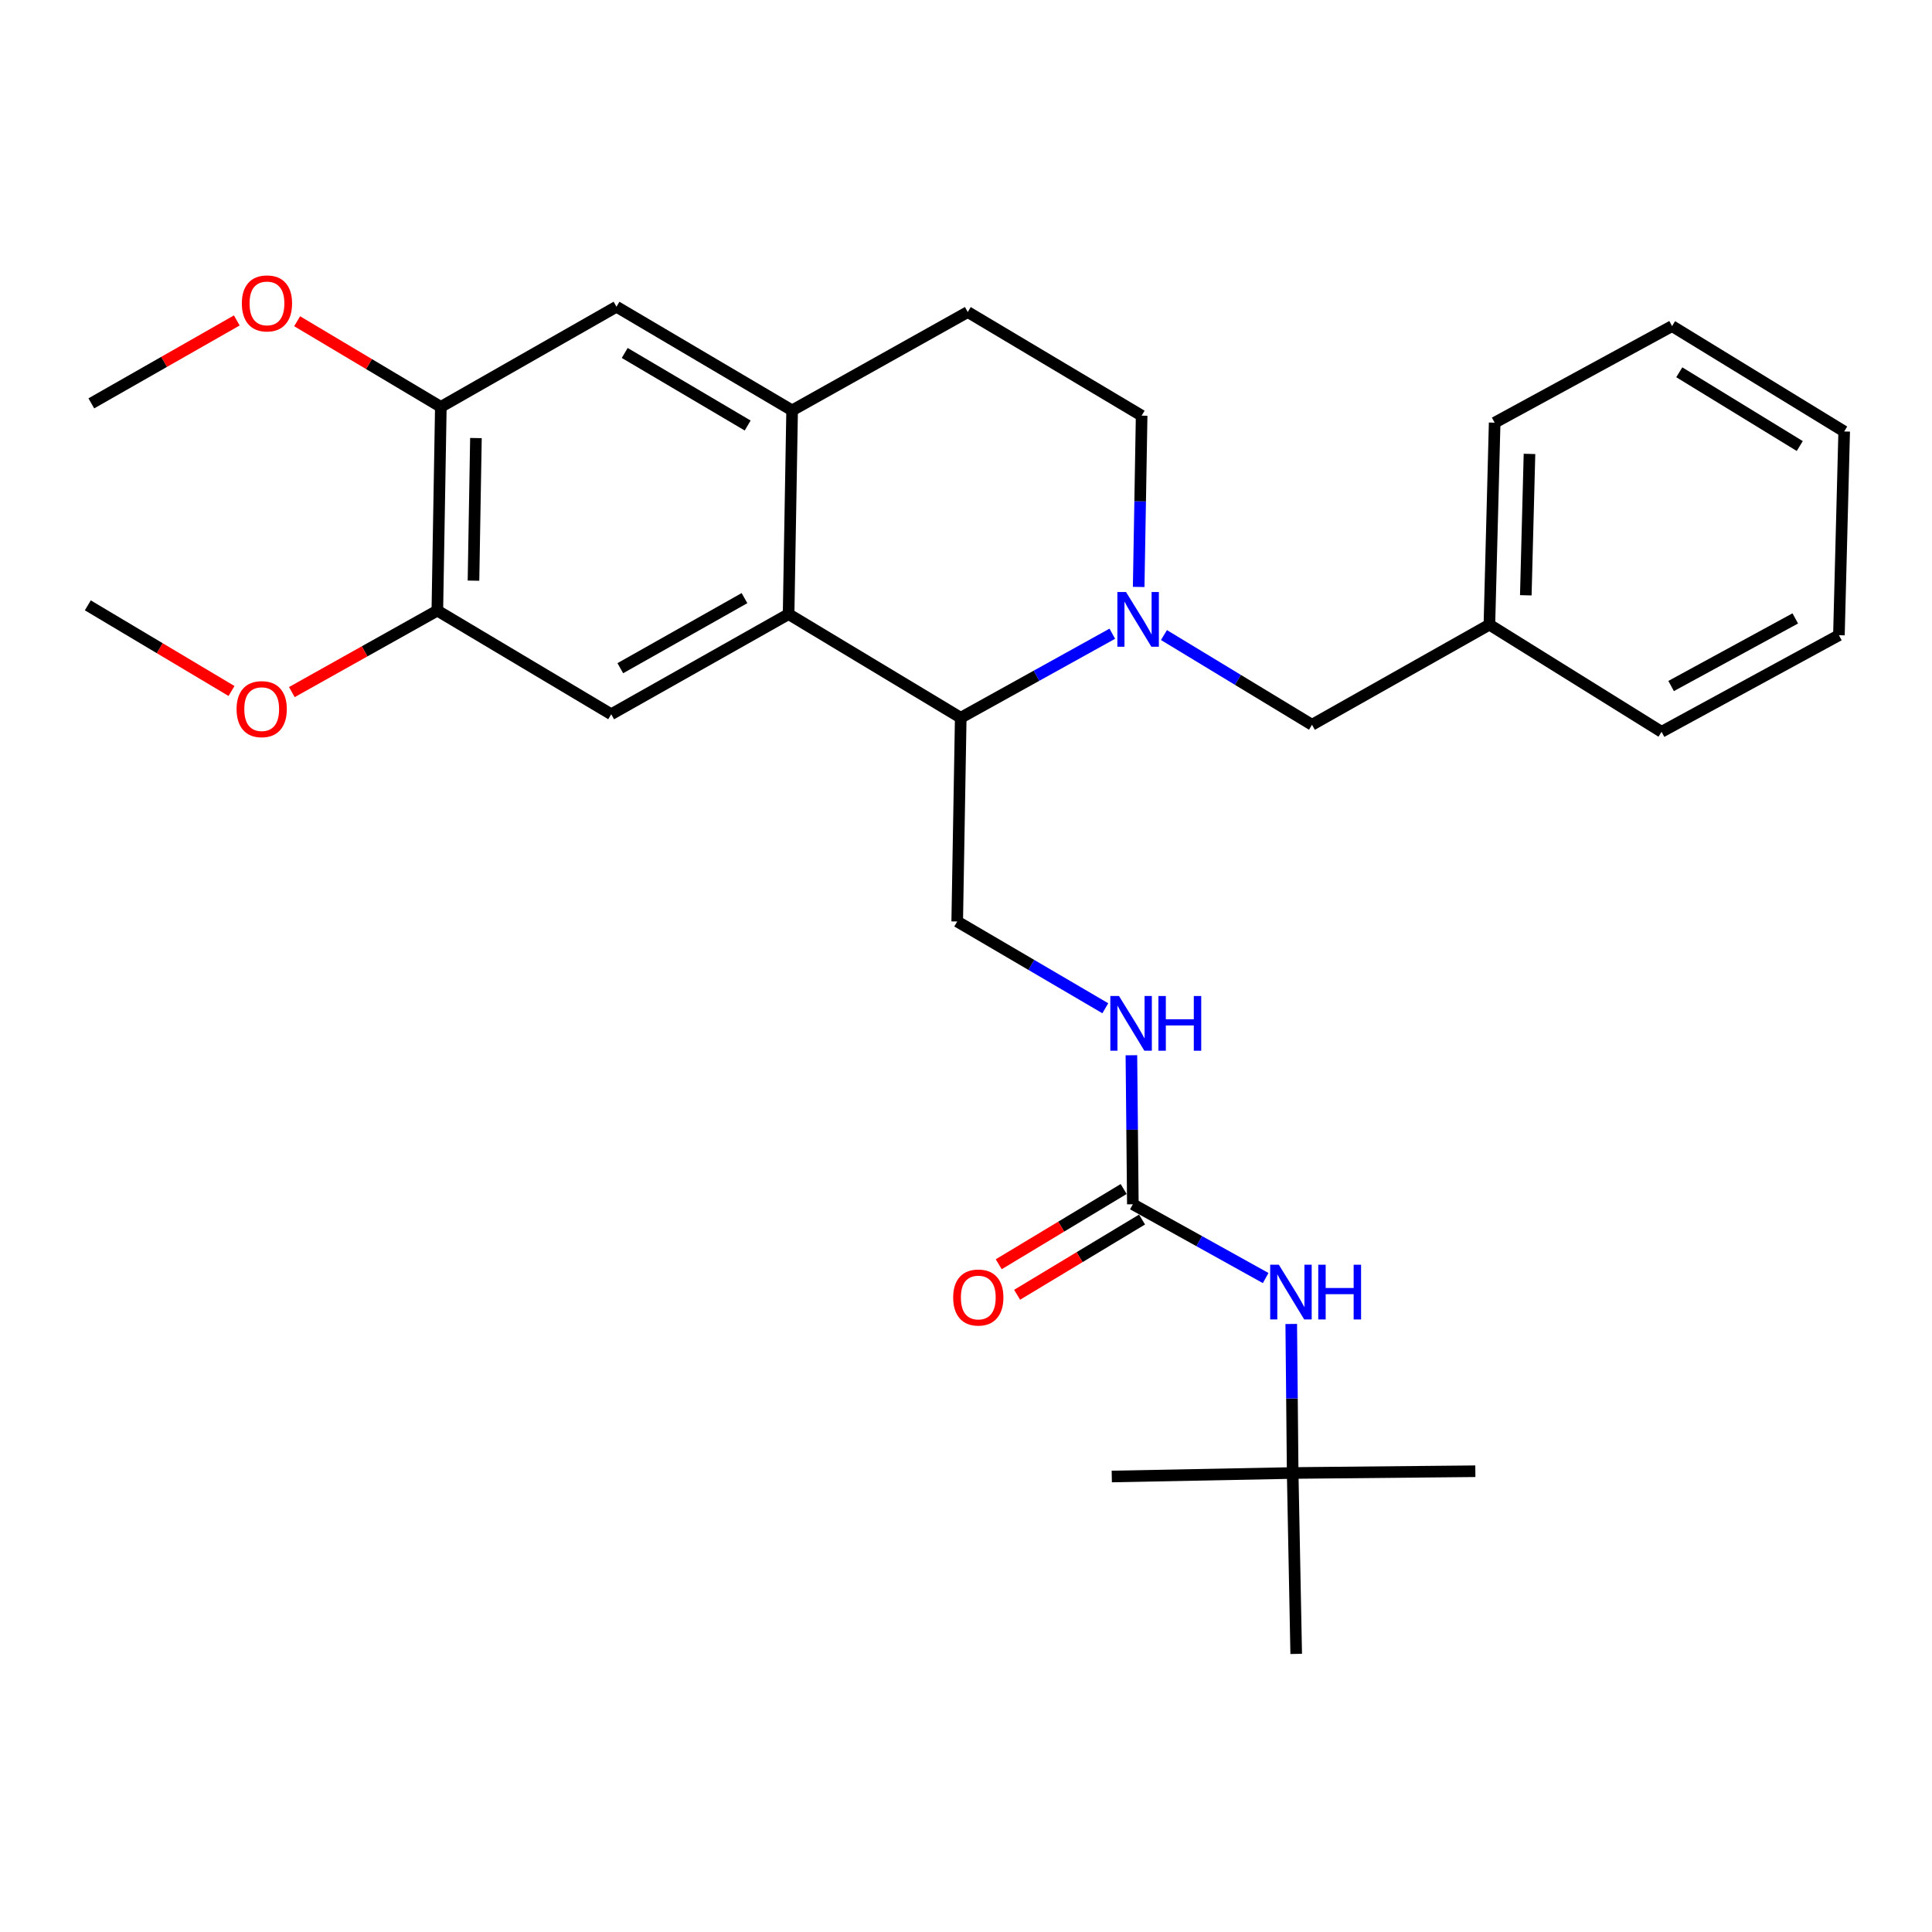 <?xml version='1.0' encoding='iso-8859-1'?>
<svg version='1.1' baseProfile='full'
              xmlns='http://www.w3.org/2000/svg'
                      xmlns:rdkit='http://www.rdkit.org/xml'
                      xmlns:xlink='http://www.w3.org/1999/xlink'
                  xml:space='preserve'
width='1000px' height='1000px' viewBox='0 0 1000 1000'>
<!-- END OF HEADER -->
<rect style='opacity:1.0;fill:#FFFFFF;stroke:none' width='1000' height='1000' x='0' y='0'> </rect>
<path class='bond-0' d='M 669.088,762.421 L 670.912,856.057' style='fill:none;fill-rule:evenodd;stroke:#000000;stroke-width:6px;stroke-linecap:butt;stroke-linejoin:miter;stroke-opacity:1' />
<path class='bond-1' d='M 669.088,762.421 L 575.452,764.234' style='fill:none;fill-rule:evenodd;stroke:#000000;stroke-width:6px;stroke-linecap:butt;stroke-linejoin:miter;stroke-opacity:1' />
<path class='bond-2' d='M 669.088,762.421 L 763.636,761.509' style='fill:none;fill-rule:evenodd;stroke:#000000;stroke-width:6px;stroke-linecap:butt;stroke-linejoin:miter;stroke-opacity:1' />
<path class='bond-3' d='M 669.088,762.421 L 668.717,723.853' style='fill:none;fill-rule:evenodd;stroke:#000000;stroke-width:6px;stroke-linecap:butt;stroke-linejoin:miter;stroke-opacity:1' />
<path class='bond-3' d='M 668.717,723.853 L 668.346,685.286' style='fill:none;fill-rule:evenodd;stroke:#0000FF;stroke-width:6px;stroke-linecap:butt;stroke-linejoin:miter;stroke-opacity:1' />
<path class='bond-4' d='M 585.611,546.194 L 585.987,584.761' style='fill:none;fill-rule:evenodd;stroke:#0000FF;stroke-width:6px;stroke-linecap:butt;stroke-linejoin:miter;stroke-opacity:1' />
<path class='bond-4' d='M 585.987,584.761 L 586.363,623.329' style='fill:none;fill-rule:evenodd;stroke:#000000;stroke-width:6px;stroke-linecap:butt;stroke-linejoin:miter;stroke-opacity:1' />
<path class='bond-5' d='M 572.103,521.873 L 533.777,499.418' style='fill:none;fill-rule:evenodd;stroke:#0000FF;stroke-width:6px;stroke-linecap:butt;stroke-linejoin:miter;stroke-opacity:1' />
<path class='bond-5' d='M 533.777,499.418 L 495.451,476.963' style='fill:none;fill-rule:evenodd;stroke:#000000;stroke-width:6px;stroke-linecap:butt;stroke-linejoin:miter;stroke-opacity:1' />
<path class='bond-6' d='M 586.363,623.329 L 620.735,642.424' style='fill:none;fill-rule:evenodd;stroke:#000000;stroke-width:6px;stroke-linecap:butt;stroke-linejoin:miter;stroke-opacity:1' />
<path class='bond-6' d='M 620.735,642.424 L 655.107,661.518' style='fill:none;fill-rule:evenodd;stroke:#0000FF;stroke-width:6px;stroke-linecap:butt;stroke-linejoin:miter;stroke-opacity:1' />
<path class='bond-7' d='M 581.606,615.431 L 549.273,634.903' style='fill:none;fill-rule:evenodd;stroke:#000000;stroke-width:6px;stroke-linecap:butt;stroke-linejoin:miter;stroke-opacity:1' />
<path class='bond-7' d='M 549.273,634.903 L 516.94,654.376' style='fill:none;fill-rule:evenodd;stroke:#FF0000;stroke-width:6px;stroke-linecap:butt;stroke-linejoin:miter;stroke-opacity:1' />
<path class='bond-7' d='M 591.119,631.227 L 558.786,650.7' style='fill:none;fill-rule:evenodd;stroke:#000000;stroke-width:6px;stroke-linecap:butt;stroke-linejoin:miter;stroke-opacity:1' />
<path class='bond-7' d='M 558.786,650.7 L 526.453,670.173' style='fill:none;fill-rule:evenodd;stroke:#FF0000;stroke-width:6px;stroke-linecap:butt;stroke-linejoin:miter;stroke-opacity:1' />
<path class='bond-8' d='M 495.451,476.963 L 497.275,371.505' style='fill:none;fill-rule:evenodd;stroke:#000000;stroke-width:6px;stroke-linecap:butt;stroke-linejoin:miter;stroke-opacity:1' />
<path class='bond-9' d='M 228.178,210.602 L 226.365,316.051' style='fill:none;fill-rule:evenodd;stroke:#000000;stroke-width:6px;stroke-linecap:butt;stroke-linejoin:miter;stroke-opacity:1' />
<path class='bond-9' d='M 246.344,226.737 L 245.075,300.55' style='fill:none;fill-rule:evenodd;stroke:#000000;stroke-width:6px;stroke-linecap:butt;stroke-linejoin:miter;stroke-opacity:1' />
<path class='bond-10' d='M 228.178,210.602 L 319.089,158.764' style='fill:none;fill-rule:evenodd;stroke:#000000;stroke-width:6px;stroke-linecap:butt;stroke-linejoin:miter;stroke-opacity:1' />
<path class='bond-11' d='M 228.178,210.602 L 190.988,188.436' style='fill:none;fill-rule:evenodd;stroke:#000000;stroke-width:6px;stroke-linecap:butt;stroke-linejoin:miter;stroke-opacity:1' />
<path class='bond-11' d='M 190.988,188.436 L 153.798,166.271' style='fill:none;fill-rule:evenodd;stroke:#FF0000;stroke-width:6px;stroke-linecap:butt;stroke-linejoin:miter;stroke-opacity:1' />
<path class='bond-12' d='M 226.365,316.051 L 316.364,369.692' style='fill:none;fill-rule:evenodd;stroke:#000000;stroke-width:6px;stroke-linecap:butt;stroke-linejoin:miter;stroke-opacity:1' />
<path class='bond-13' d='M 226.365,316.051 L 188.712,337.139' style='fill:none;fill-rule:evenodd;stroke:#000000;stroke-width:6px;stroke-linecap:butt;stroke-linejoin:miter;stroke-opacity:1' />
<path class='bond-13' d='M 188.712,337.139 L 151.059,358.227' style='fill:none;fill-rule:evenodd;stroke:#FF0000;stroke-width:6px;stroke-linecap:butt;stroke-linejoin:miter;stroke-opacity:1' />
<path class='bond-14' d='M 319.089,158.764 L 410.001,212.416' style='fill:none;fill-rule:evenodd;stroke:#000000;stroke-width:6px;stroke-linecap:butt;stroke-linejoin:miter;stroke-opacity:1' />
<path class='bond-14' d='M 323.354,182.693 L 386.992,220.249' style='fill:none;fill-rule:evenodd;stroke:#000000;stroke-width:6px;stroke-linecap:butt;stroke-linejoin:miter;stroke-opacity:1' />
<path class='bond-15' d='M 316.364,369.692 L 408.177,317.874' style='fill:none;fill-rule:evenodd;stroke:#000000;stroke-width:6px;stroke-linecap:butt;stroke-linejoin:miter;stroke-opacity:1' />
<path class='bond-15' d='M 321.073,345.86 L 385.342,309.587' style='fill:none;fill-rule:evenodd;stroke:#000000;stroke-width:6px;stroke-linecap:butt;stroke-linejoin:miter;stroke-opacity:1' />
<path class='bond-16' d='M 410.001,212.416 L 408.177,317.874' style='fill:none;fill-rule:evenodd;stroke:#000000;stroke-width:6px;stroke-linecap:butt;stroke-linejoin:miter;stroke-opacity:1' />
<path class='bond-17' d='M 410.001,212.416 L 500.912,161.51' style='fill:none;fill-rule:evenodd;stroke:#000000;stroke-width:6px;stroke-linecap:butt;stroke-linejoin:miter;stroke-opacity:1' />
<path class='bond-18' d='M 408.177,317.874 L 497.275,371.505' style='fill:none;fill-rule:evenodd;stroke:#000000;stroke-width:6px;stroke-linecap:butt;stroke-linejoin:miter;stroke-opacity:1' />
<path class='bond-19' d='M 122.563,165.862 L 84.915,187.32' style='fill:none;fill-rule:evenodd;stroke:#FF0000;stroke-width:6px;stroke-linecap:butt;stroke-linejoin:miter;stroke-opacity:1' />
<path class='bond-19' d='M 84.915,187.32 L 47.268,208.779' style='fill:none;fill-rule:evenodd;stroke:#000000;stroke-width:6px;stroke-linecap:butt;stroke-linejoin:miter;stroke-opacity:1' />
<path class='bond-20' d='M 119.835,357.657 L 82.645,335.491' style='fill:none;fill-rule:evenodd;stroke:#FF0000;stroke-width:6px;stroke-linecap:butt;stroke-linejoin:miter;stroke-opacity:1' />
<path class='bond-20' d='M 82.645,335.491 L 45.455,313.325' style='fill:none;fill-rule:evenodd;stroke:#000000;stroke-width:6px;stroke-linecap:butt;stroke-linejoin:miter;stroke-opacity:1' />
<path class='bond-21' d='M 497.275,371.505 L 536.499,349.757' style='fill:none;fill-rule:evenodd;stroke:#000000;stroke-width:6px;stroke-linecap:butt;stroke-linejoin:miter;stroke-opacity:1' />
<path class='bond-21' d='M 536.499,349.757 L 575.723,328.009' style='fill:none;fill-rule:evenodd;stroke:#0000FF;stroke-width:6px;stroke-linecap:butt;stroke-linejoin:miter;stroke-opacity:1' />
<path class='bond-22' d='M 589.378,303.802 L 590.145,259.471' style='fill:none;fill-rule:evenodd;stroke:#0000FF;stroke-width:6px;stroke-linecap:butt;stroke-linejoin:miter;stroke-opacity:1' />
<path class='bond-22' d='M 590.145,259.471 L 590.911,215.141' style='fill:none;fill-rule:evenodd;stroke:#000000;stroke-width:6px;stroke-linecap:butt;stroke-linejoin:miter;stroke-opacity:1' />
<path class='bond-23' d='M 602.459,328.702 L 640.773,351.922' style='fill:none;fill-rule:evenodd;stroke:#0000FF;stroke-width:6px;stroke-linecap:butt;stroke-linejoin:miter;stroke-opacity:1' />
<path class='bond-23' d='M 640.773,351.922 L 679.087,375.142' style='fill:none;fill-rule:evenodd;stroke:#000000;stroke-width:6px;stroke-linecap:butt;stroke-linejoin:miter;stroke-opacity:1' />
<path class='bond-24' d='M 590.911,215.141 L 500.912,161.51' style='fill:none;fill-rule:evenodd;stroke:#000000;stroke-width:6px;stroke-linecap:butt;stroke-linejoin:miter;stroke-opacity:1' />
<path class='bond-25' d='M 770.91,323.324 L 773.635,218.777' style='fill:none;fill-rule:evenodd;stroke:#000000;stroke-width:6px;stroke-linecap:butt;stroke-linejoin:miter;stroke-opacity:1' />
<path class='bond-25' d='M 789.753,308.123 L 791.66,234.94' style='fill:none;fill-rule:evenodd;stroke:#000000;stroke-width:6px;stroke-linecap:butt;stroke-linejoin:miter;stroke-opacity:1' />
<path class='bond-26' d='M 770.91,323.324 L 860.018,378.779' style='fill:none;fill-rule:evenodd;stroke:#000000;stroke-width:6px;stroke-linecap:butt;stroke-linejoin:miter;stroke-opacity:1' />
<path class='bond-27' d='M 770.91,323.324 L 679.087,375.142' style='fill:none;fill-rule:evenodd;stroke:#000000;stroke-width:6px;stroke-linecap:butt;stroke-linejoin:miter;stroke-opacity:1' />
<path class='bond-28' d='M 773.635,218.777 L 865.458,168.784' style='fill:none;fill-rule:evenodd;stroke:#000000;stroke-width:6px;stroke-linecap:butt;stroke-linejoin:miter;stroke-opacity:1' />
<path class='bond-29' d='M 860.018,378.779 L 951.82,328.785' style='fill:none;fill-rule:evenodd;stroke:#000000;stroke-width:6px;stroke-linecap:butt;stroke-linejoin:miter;stroke-opacity:1' />
<path class='bond-29' d='M 864.969,355.085 L 929.231,320.089' style='fill:none;fill-rule:evenodd;stroke:#000000;stroke-width:6px;stroke-linecap:butt;stroke-linejoin:miter;stroke-opacity:1' />
<path class='bond-30' d='M 865.458,168.784 L 954.545,223.326' style='fill:none;fill-rule:evenodd;stroke:#000000;stroke-width:6px;stroke-linecap:butt;stroke-linejoin:miter;stroke-opacity:1' />
<path class='bond-30' d='M 869.192,192.692 L 931.554,230.872' style='fill:none;fill-rule:evenodd;stroke:#000000;stroke-width:6px;stroke-linecap:butt;stroke-linejoin:miter;stroke-opacity:1' />
<path class='bond-31' d='M 951.82,328.785 L 954.545,223.326' style='fill:none;fill-rule:evenodd;stroke:#000000;stroke-width:6px;stroke-linecap:butt;stroke-linejoin:miter;stroke-opacity:1' />
<path  class='atom-1' d='M 579.191 515.533
L 588.471 530.533
Q 589.391 532.013, 590.871 534.693
Q 592.351 537.373, 592.431 537.533
L 592.431 515.533
L 596.191 515.533
L 596.191 543.853
L 592.311 543.853
L 582.351 527.453
Q 581.191 525.533, 579.951 523.333
Q 578.751 521.133, 578.391 520.453
L 578.391 543.853
L 574.711 543.853
L 574.711 515.533
L 579.191 515.533
' fill='#0000FF'/>
<path  class='atom-1' d='M 599.591 515.533
L 603.431 515.533
L 603.431 527.573
L 617.911 527.573
L 617.911 515.533
L 621.751 515.533
L 621.751 543.853
L 617.911 543.853
L 617.911 530.773
L 603.431 530.773
L 603.431 543.853
L 599.591 543.853
L 599.591 515.533
' fill='#0000FF'/>
<path  class='atom-3' d='M 661.927 654.625
L 671.207 669.625
Q 672.127 671.105, 673.607 673.785
Q 675.087 676.465, 675.167 676.625
L 675.167 654.625
L 678.927 654.625
L 678.927 682.945
L 675.047 682.945
L 665.087 666.545
Q 663.927 664.625, 662.687 662.425
Q 661.487 660.225, 661.127 659.545
L 661.127 682.945
L 657.447 682.945
L 657.447 654.625
L 661.927 654.625
' fill='#0000FF'/>
<path  class='atom-3' d='M 682.327 654.625
L 686.167 654.625
L 686.167 666.665
L 700.647 666.665
L 700.647 654.625
L 704.487 654.625
L 704.487 682.945
L 700.647 682.945
L 700.647 669.865
L 686.167 669.865
L 686.167 682.945
L 682.327 682.945
L 682.327 654.625
' fill='#0000FF'/>
<path  class='atom-4' d='M 493.362 671.59
Q 493.362 664.79, 496.722 660.99
Q 500.082 657.19, 506.362 657.19
Q 512.642 657.19, 516.002 660.99
Q 519.362 664.79, 519.362 671.59
Q 519.362 678.47, 515.962 682.39
Q 512.562 686.27, 506.362 686.27
Q 500.122 686.27, 496.722 682.39
Q 493.362 678.51, 493.362 671.59
M 506.362 683.07
Q 510.682 683.07, 513.002 680.19
Q 515.362 677.27, 515.362 671.59
Q 515.362 666.03, 513.002 663.23
Q 510.682 660.39, 506.362 660.39
Q 502.042 660.39, 499.682 663.19
Q 497.362 665.99, 497.362 671.59
Q 497.362 677.31, 499.682 680.19
Q 502.042 683.07, 506.362 683.07
' fill='#FF0000'/>
<path  class='atom-13' d='M 125.179 157.041
Q 125.179 150.241, 128.539 146.441
Q 131.899 142.641, 138.179 142.641
Q 144.459 142.641, 147.819 146.441
Q 151.179 150.241, 151.179 157.041
Q 151.179 163.921, 147.779 167.841
Q 144.379 171.721, 138.179 171.721
Q 131.939 171.721, 128.539 167.841
Q 125.179 163.961, 125.179 157.041
M 138.179 168.521
Q 142.499 168.521, 144.819 165.641
Q 147.179 162.721, 147.179 157.041
Q 147.179 151.481, 144.819 148.681
Q 142.499 145.841, 138.179 145.841
Q 133.859 145.841, 131.499 148.641
Q 129.179 151.441, 129.179 157.041
Q 129.179 162.761, 131.499 165.641
Q 133.859 168.521, 138.179 168.521
' fill='#FF0000'/>
<path  class='atom-14' d='M 122.454 367.047
Q 122.454 360.247, 125.814 356.447
Q 129.174 352.647, 135.454 352.647
Q 141.734 352.647, 145.094 356.447
Q 148.454 360.247, 148.454 367.047
Q 148.454 373.927, 145.054 377.847
Q 141.654 381.727, 135.454 381.727
Q 129.214 381.727, 125.814 377.847
Q 122.454 373.967, 122.454 367.047
M 135.454 378.527
Q 139.774 378.527, 142.094 375.647
Q 144.454 372.727, 144.454 367.047
Q 144.454 361.487, 142.094 358.687
Q 139.774 355.847, 135.454 355.847
Q 131.134 355.847, 128.774 358.647
Q 126.454 361.447, 126.454 367.047
Q 126.454 372.767, 128.774 375.647
Q 131.134 378.527, 135.454 378.527
' fill='#FF0000'/>
<path  class='atom-18' d='M 582.828 306.439
L 592.108 321.439
Q 593.028 322.919, 594.508 325.599
Q 595.988 328.279, 596.068 328.439
L 596.068 306.439
L 599.828 306.439
L 599.828 334.759
L 595.948 334.759
L 585.988 318.359
Q 584.828 316.439, 583.588 314.239
Q 582.388 312.039, 582.028 311.359
L 582.028 334.759
L 578.348 334.759
L 578.348 306.439
L 582.828 306.439
' fill='#0000FF'/>
</svg>
